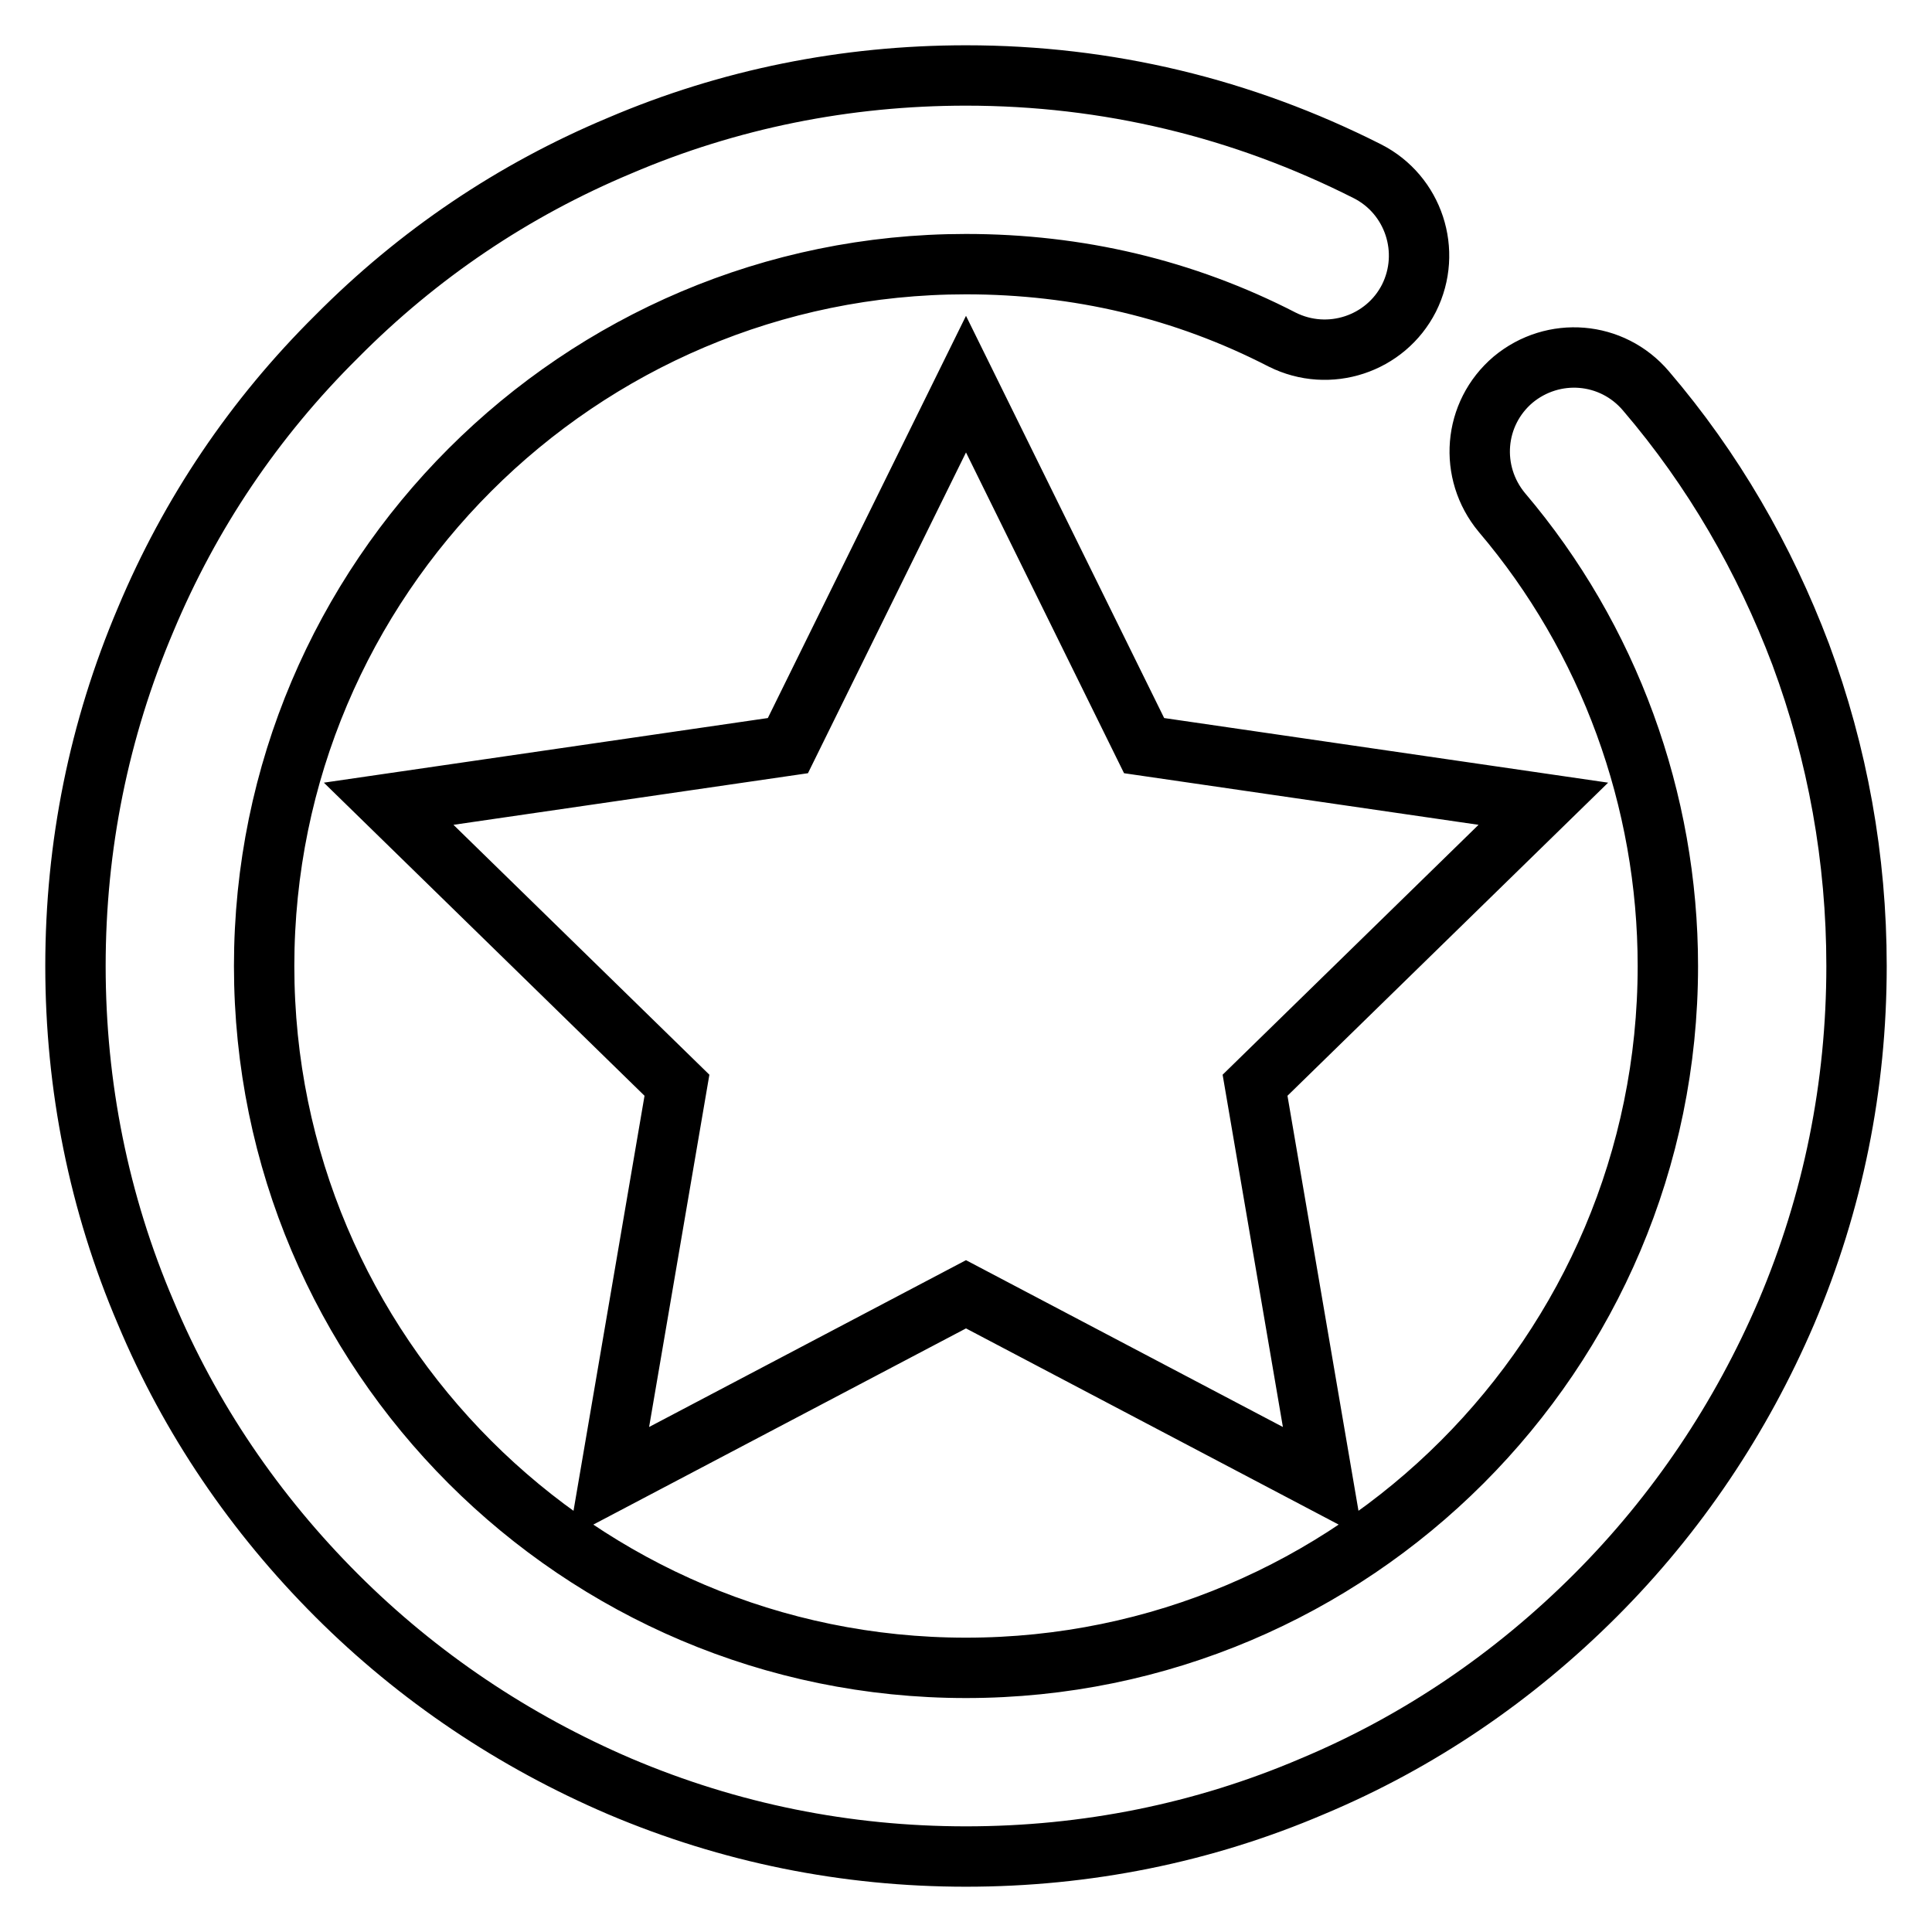 <?xml version="1.0" encoding="utf-8"?>
<!-- Svg Vector Icons : http://www.onlinewebfonts.com/icon -->
<!DOCTYPE svg PUBLIC "-//W3C//DTD SVG 1.1//EN" "http://www.w3.org/Graphics/SVG/1.1/DTD/svg11.dtd">
<svg version="1.1" xmlns="http://www.w3.org/2000/svg" xmlns:xlink="http://www.w3.org/1999/xlink" x="0px" y="0px" viewBox="0 0 256 256" enable-background="new 0 0 256 256" xml:space="preserve">
<g> <path stroke-width="8" fill-opacity="0" stroke="#000000"  d="M238.6,86.7c-4.8-12.7-11.6-24.5-20.5-34.9c-4.5-5.3-12.3-5.9-17.6-1.5c-5.3,4.5-5.9,12.3-1.5,17.6 c14.2,16.7,22,38.1,22,60.1c0,51.3-41.7,93-93,93c-51.3,0-93-41.7-93-93c0-51.3,41.7-93,93-93c14.8,0,28.9,3.3,41.9,10 c6.2,3.1,13.7,0.6,16.8-5.5c3.1-6.2,0.6-13.7-5.5-16.8C164.6,14.3,146.7,10,128,10c-15.9,0-31.4,3.1-45.9,9.3 C68,25.2,55.4,33.7,44.6,44.6C33.7,55.4,25.2,68,19.3,82.1c-6.2,14.6-9.3,30-9.3,45.9c0,15.9,3.1,31.4,9.3,45.9 c5.9,14.1,14.5,26.7,25.3,37.5c10.8,10.8,23.5,19.3,37.5,25.3c14.6,6.2,30,9.3,45.9,9.3c15.9,0,31.4-3.1,45.9-9.3 c14.1-5.9,26.7-14.5,37.5-25.3c10.8-10.8,19.3-23.5,25.3-37.5c6.2-14.6,9.3-30,9.3-45.9C246,113.8,243.5,99.9,238.6,86.7z  M151.6,98.8L128,50.9l-23.6,47.9l-52.9,7.7l38.2,37.3l-9,52.6l47.3-24.9l47.3,24.9l-9-52.6l38.2-37.3L151.6,98.8z"/></g>
</svg>